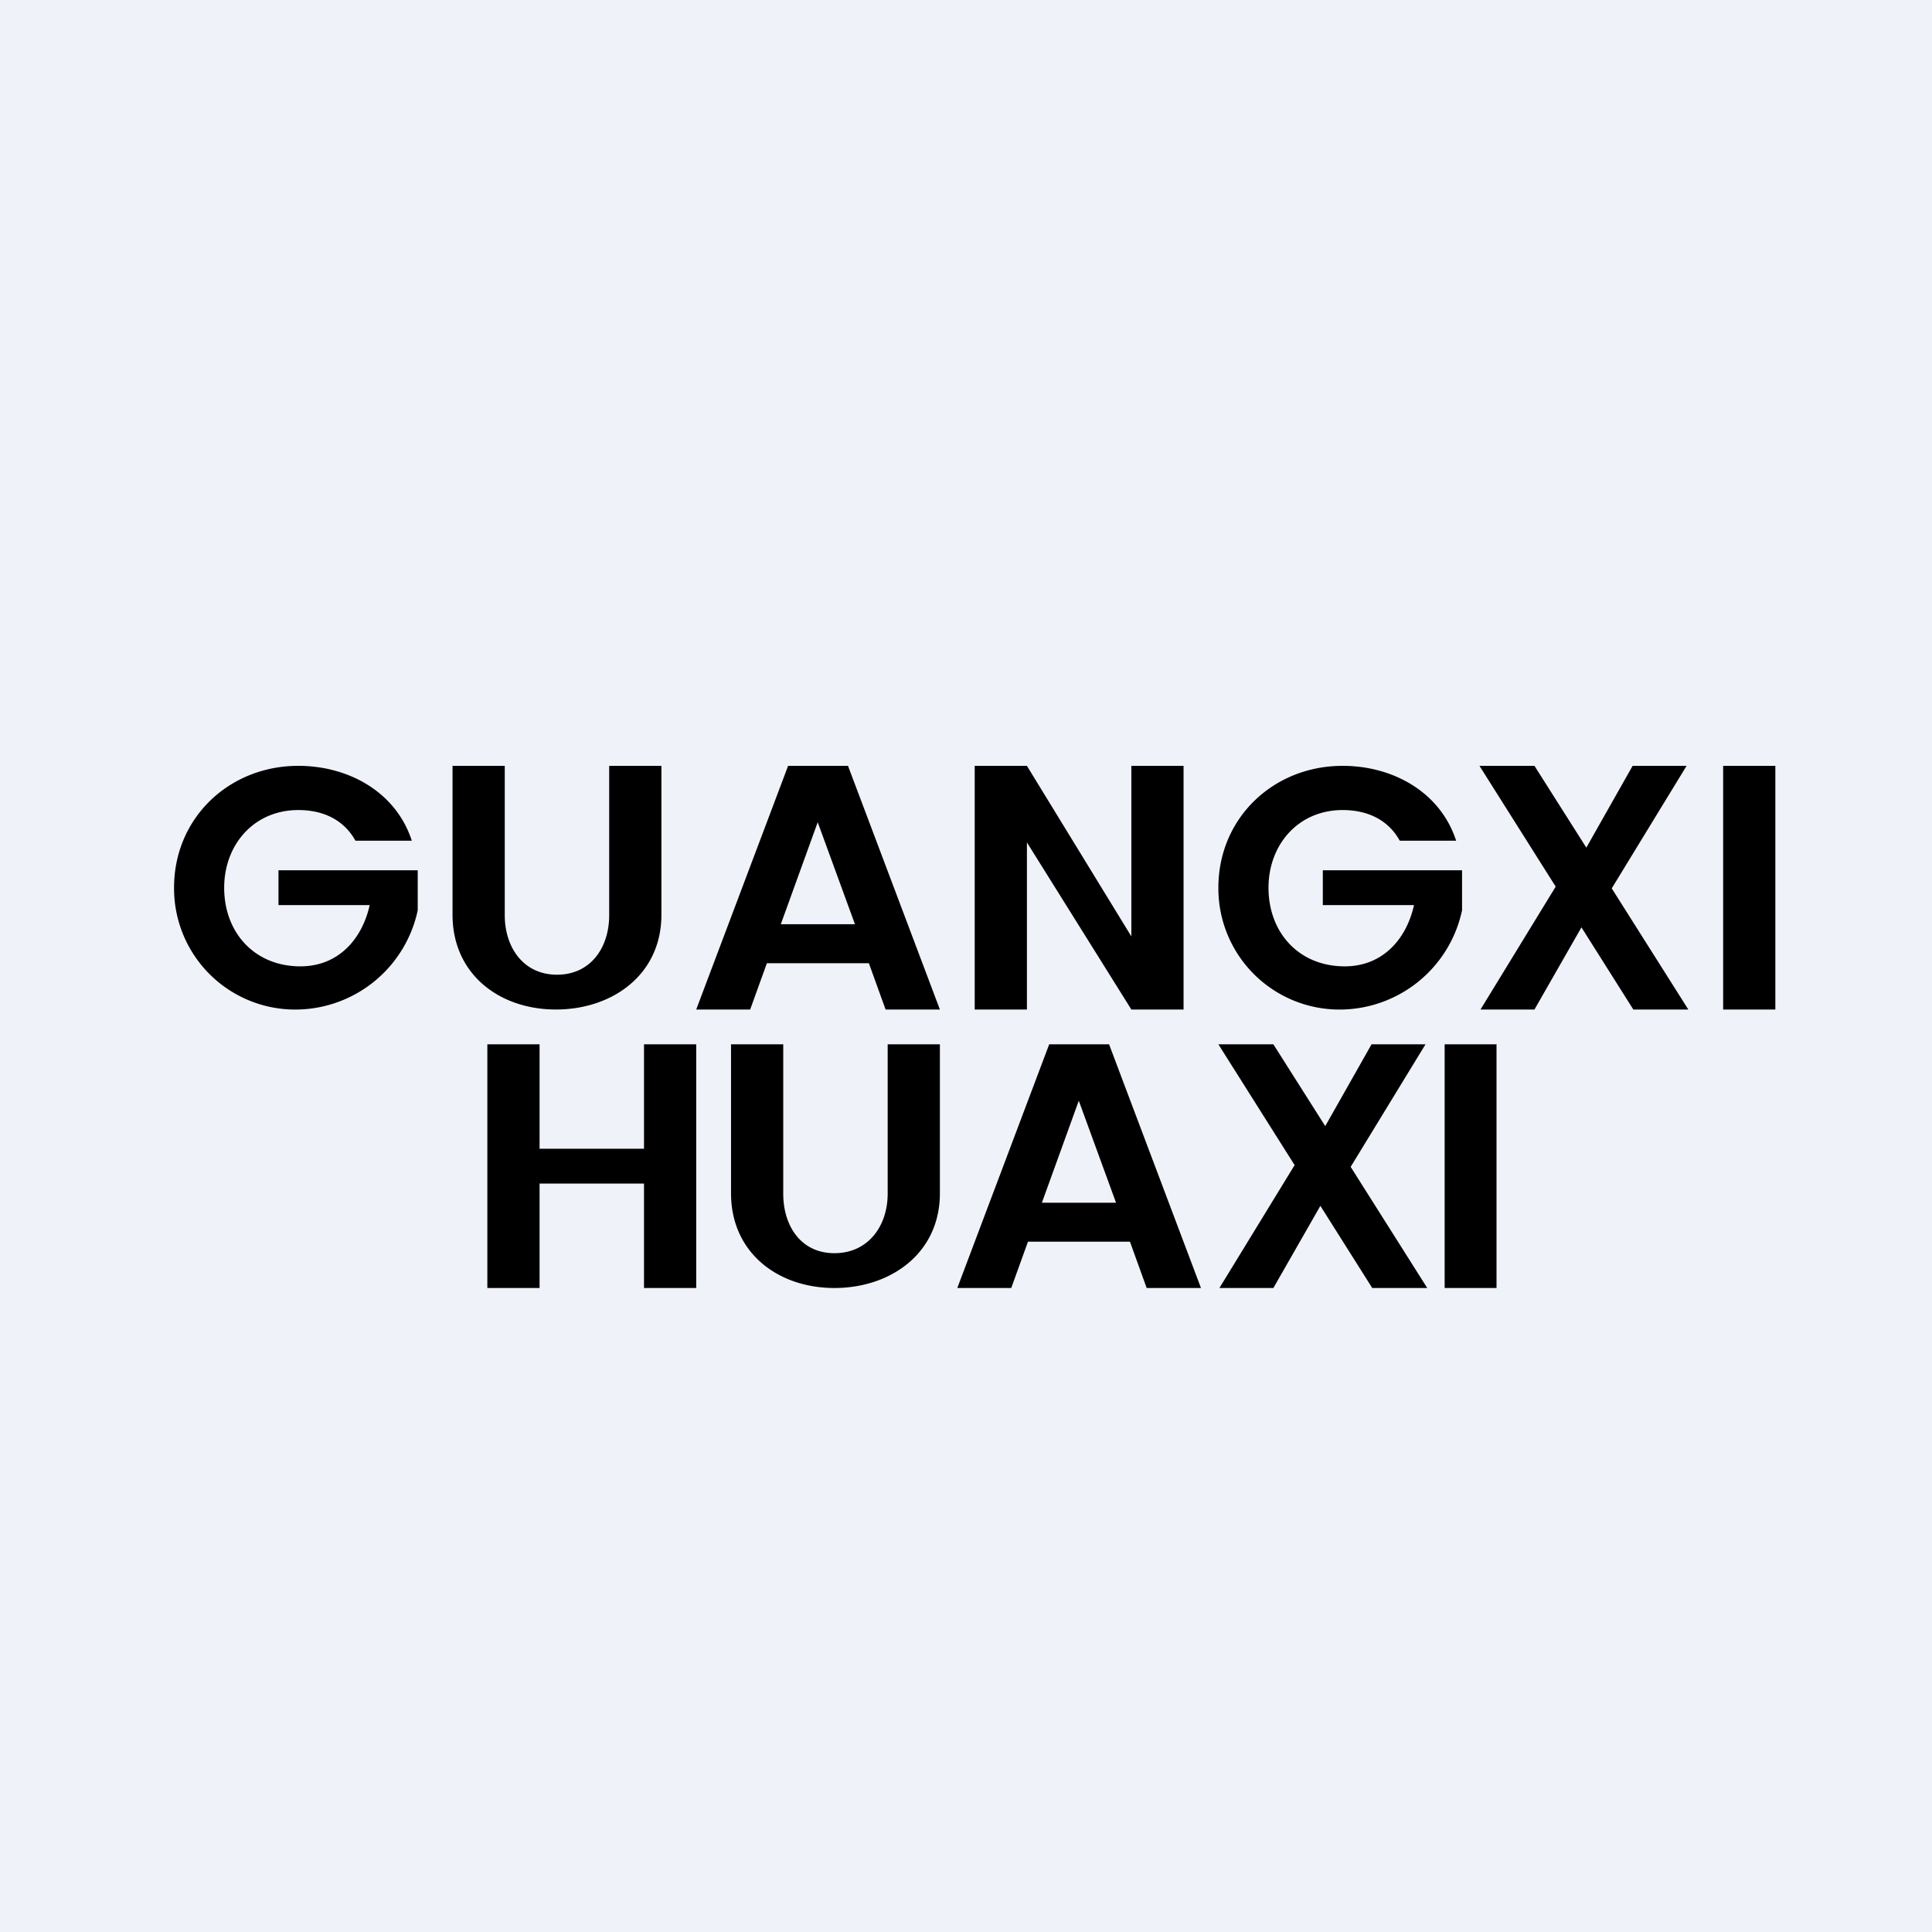 <?xml version="1.0" encoding="UTF-8"?>
<!-- generated by Finnhub -->
<svg viewBox="0 0 55.5 55.5" xmlns="http://www.w3.org/2000/svg">
<path d="M 0,0 H 55.5 V 55.5 H 0 Z" fill="rgb(239, 242, 248)"/>
<path d="M 42.99,29.985 V 37 H 41.5 V 30 H 43 Z M 39.42,37 L 37.93,34.64 L 36.58,37 H 35.03 L 37.19,33.47 L 35,30 H 36.58 L 38.07,32.35 L 39.4,30 H 40.95 L 38.8,33.52 L 41,37 H 39.42 Z M 32.46,35.67 H 29.53 L 29.05,37 H 27.5 L 30.14,30 H 31.86 L 34.5,37 H 32.94 L 32.46,35.67 Z M 32.06,34.55 L 30.99,31.62 L 29.93,34.55 H 32.06 Z M 22.5,30 V 34.29 C 22.5,35.22 23.01,36 23.97,36 C 24.94,36 25.5,35.22 25.5,34.29 V 30 H 27 V 34.28 C 27,36 25.59,37 23.97,37 C 22.34,37 21,35.98 21,34.28 V 30 H 22.5 Z M 20,30 V 37 H 18.5 V 34 H 15.5 V 37 H 14 V 30 H 15.5 V 33 H 18.5 V 30 H 20 Z M 51,22 V 29 H 49.5 V 22 H 51 Z M 46.92,29 L 45.43,26.64 L 44.08,29 H 42.53 L 44.69,25.47 L 42.5,22 H 44.08 L 45.57,24.35 L 46.9,22 H 48.45 L 46.3,25.52 L 48.5,29 H 46.92 Z M 34,29 H 32.5 L 29.5,24.2 V 29 H 28 V 22 H 29.5 L 32.5,26.9 V 22 H 34 V 29 Z M 24.96,27.67 H 22.03 L 21.55,29 H 20 L 22.64,22 H 24.36 L 27,29 H 25.44 L 24.96,27.67 Z M 24.56,26.55 L 23.49,23.62 L 22.43,26.55 H 24.56 Z M 14.5,22 V 26.29 C 14.5,27.22 15.04,28 16,28 C 16.97,28 17.5,27.22 17.5,26.29 V 22 H 19 V 26.28 C 19,28 17.59,29 15.97,29 C 14.34,29 13,27.98 13,26.28 V 22 H 14.5 Z M 10.21,24.15 C 9.89,23.57 9.31,23.27 8.57,23.27 C 7.29,23.27 6.44,24.27 6.44,25.5 C 6.44,26.8 7.32,27.76 8.63,27.76 C 9.71,27.76 10.4,26.99 10.62,26 H 8 V 25 H 12 V 26.15 A 3.6,3.6 0 0,1 8.58,29 A 3.48,3.48 0 0,1 5,25.5 C 5,23.5 6.58,22 8.57,22 C 10,22 11.37,22.74 11.83,24.15 H 10.2 Z M 40.21,24.15 C 39.89,23.57 39.31,23.27 38.57,23.27 C 37.29,23.27 36.44,24.27 36.44,25.5 C 36.44,26.8 37.32,27.76 38.63,27.76 C 39.71,27.76 40.4,26.99 40.62,26 H 38 V 25 H 42 V 26.15 A 3.6,3.6 0 0,1 38.58,29 A 3.48,3.48 0 0,1 35,25.5 C 35,23.5 36.58,22 38.57,22 C 40,22 41.37,22.74 41.83,24.15 H 40.21 Z"/>
</svg>
